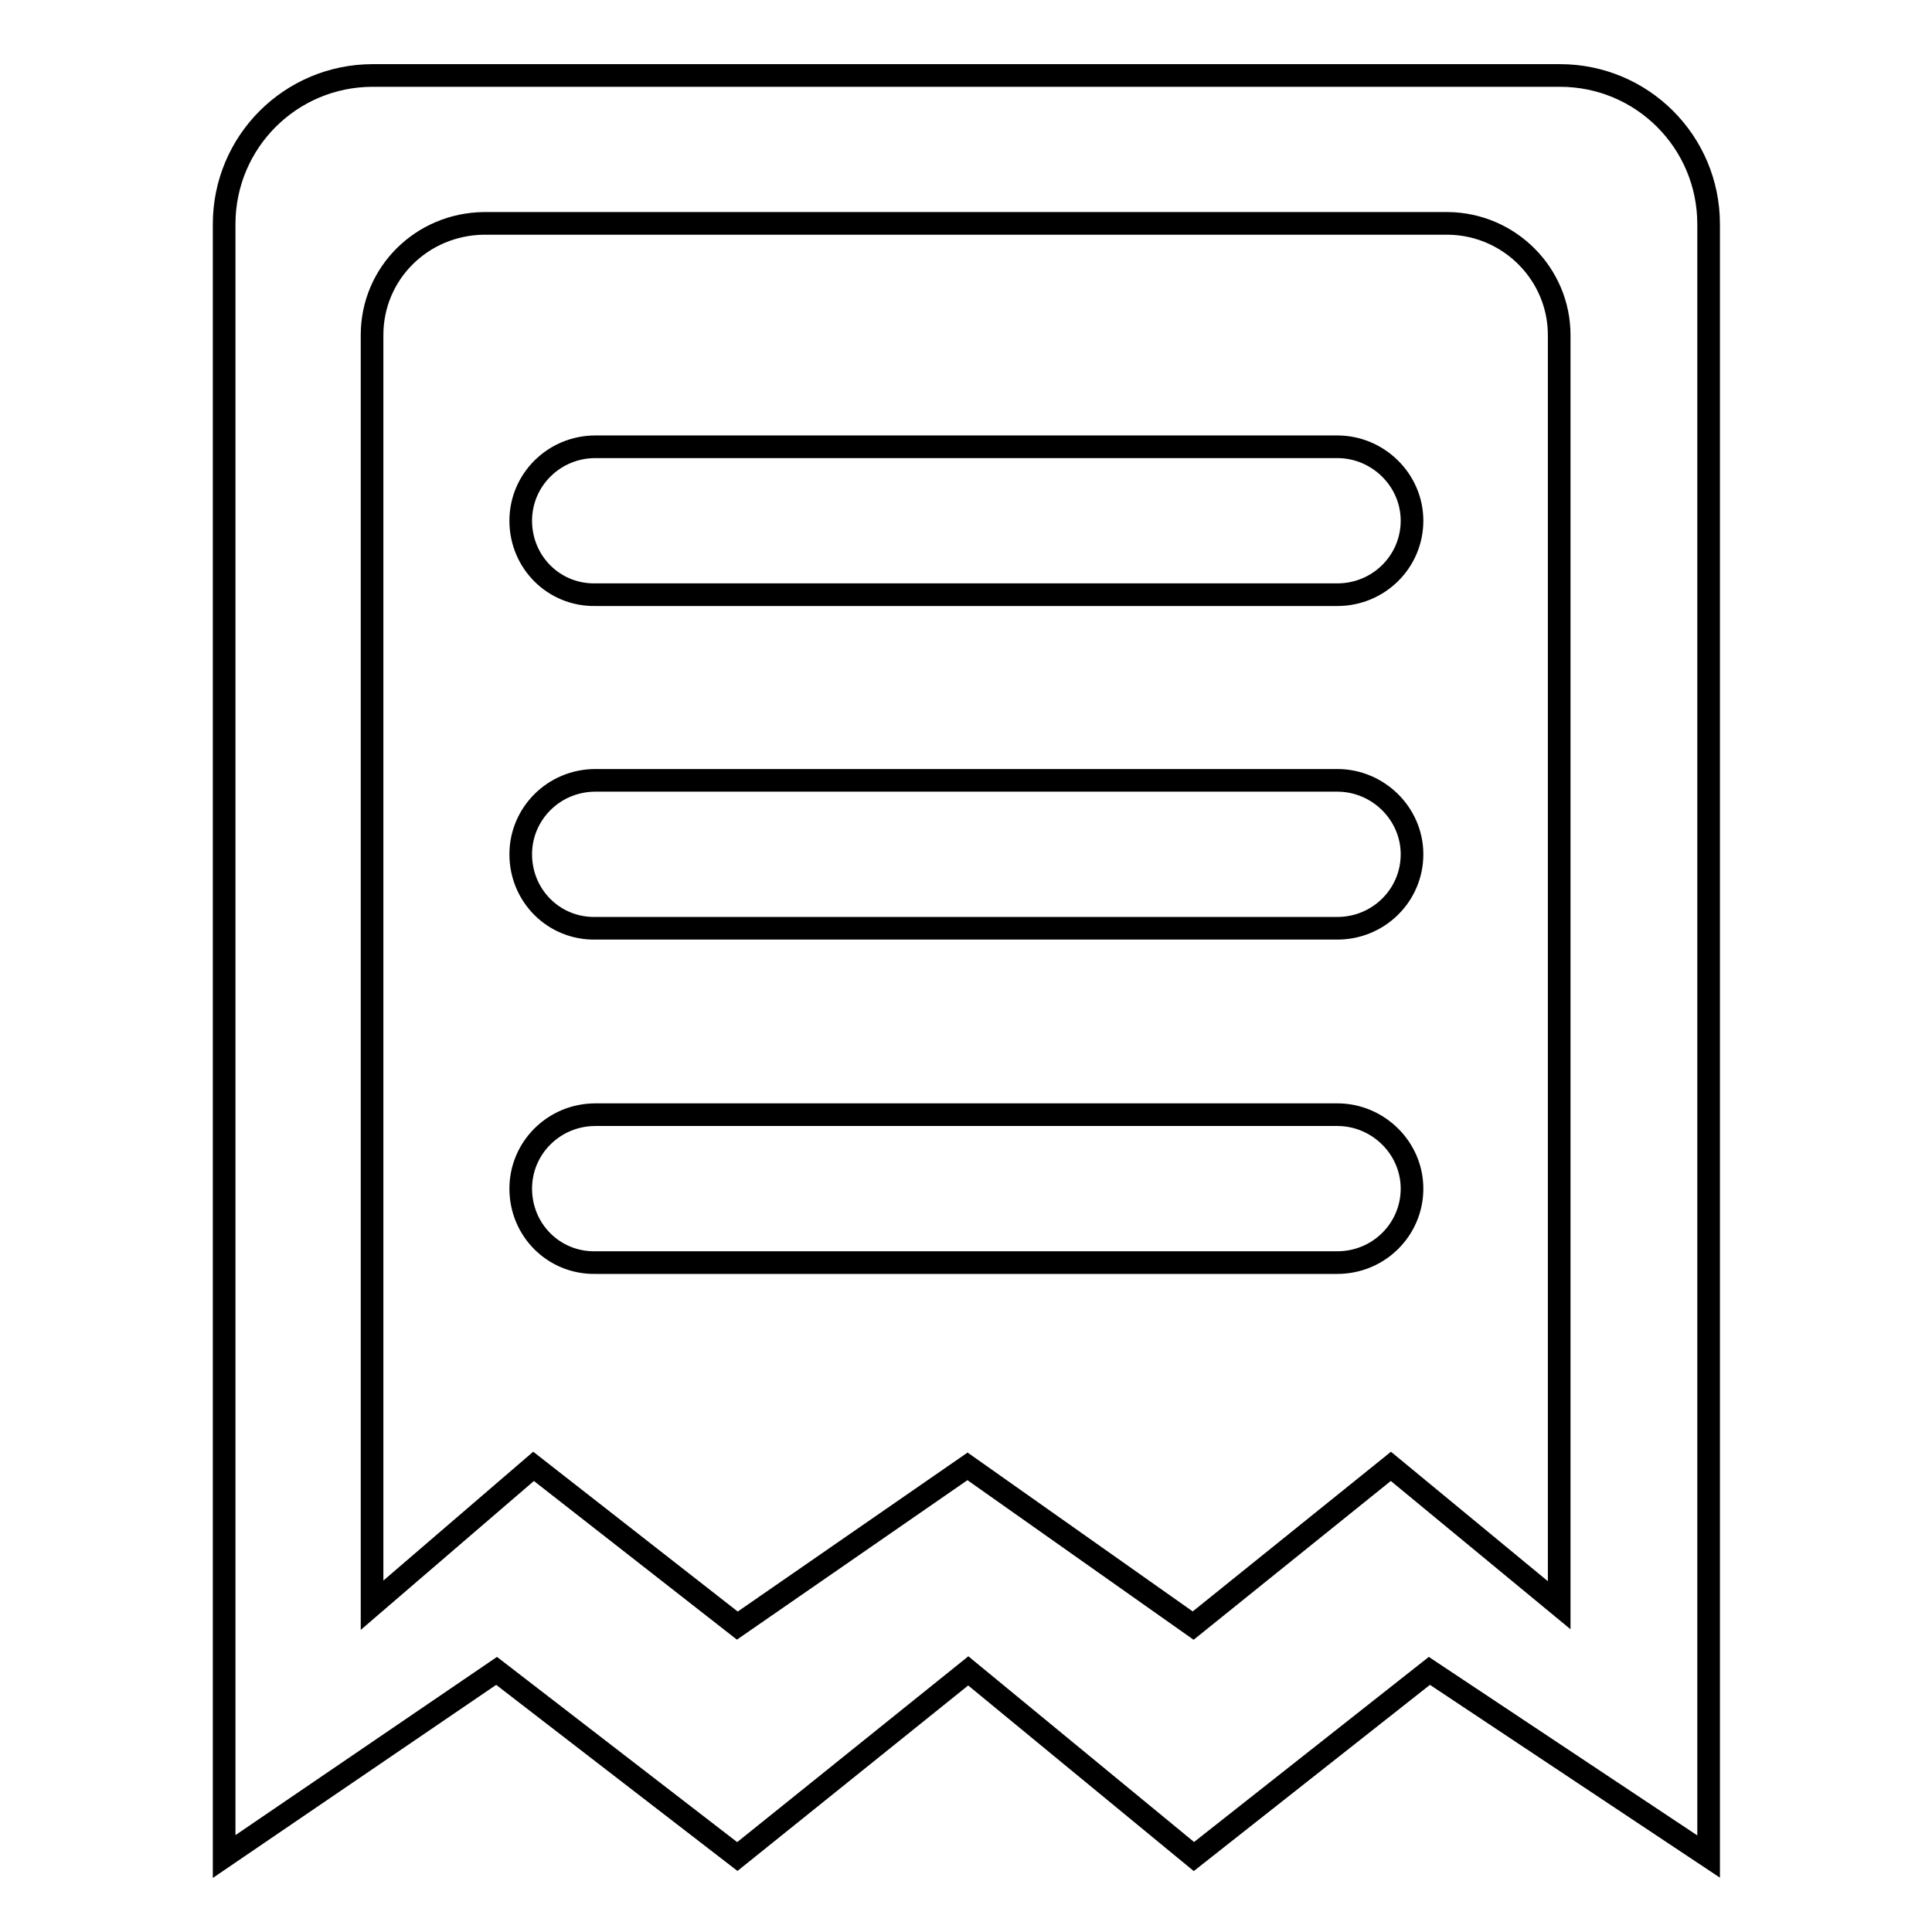 <?xml version="1.0" encoding="utf-8"?>
<!-- Svg Vector Icons : http://www.onlinewebfonts.com/icon -->
<!DOCTYPE svg PUBLIC "-//W3C//DTD SVG 1.1//EN" "http://www.w3.org/Graphics/SVG/1.1/DTD/svg11.dtd">
<svg version="1.1" xmlns="http://www.w3.org/2000/svg" xmlns:xlink="http://www.w3.org/1999/xlink" x="0px" y="0px" viewBox="0 0 256 256" enable-background="new 0 0 256 256" xml:space="preserve">
<g> <path stroke-width="3" fill-opacity="0" stroke="#000000"  d="M29.7,29.7c0-10.9,8.8-19.7,19.7-19.7h157.3c10.9,0,19.7,8.8,19.7,19.7V246l-37-24.6L158.2,246l-29.9-24.6 L97.7,246l-31.9-24.6L29.7,246V29.7z M49.3,44.4v168.3l21.4-18.4l27,21.1l30.5-21.1l29.9,21.1l26.2-21.1l22.3,18.4V44.4 c0-8.1-6.6-14.7-14.7-14.8H64.1C55.9,29.7,49.3,36.2,49.3,44.4C49.3,44.4,49.3,44.4,49.3,44.4z M69,69c0-5.4,4.4-9.8,9.9-9.8h98.3 c5.4,0,9.9,4.4,9.9,9.8c0,5.4-4.4,9.8-9.9,9.8H78.9C73.4,78.9,69,74.5,69,69C69,69,69,69,69,69z M69,113.2c0-5.4,4.4-9.8,9.9-9.8 h98.3c5.4,0,9.9,4.4,9.9,9.8c0,5.4-4.4,9.8-9.9,9.8H78.9C73.4,123.1,69,118.7,69,113.2C69,113.3,69,113.3,69,113.2z M69,157.5 c0-5.4,4.4-9.8,9.9-9.8h98.3c5.4,0,9.9,4.4,9.9,9.8c0,5.4-4.4,9.8-9.9,9.8H78.9C73.4,167.4,69,163,69,157.5 C69,157.5,69,157.5,69,157.5z"/></g>
</svg>